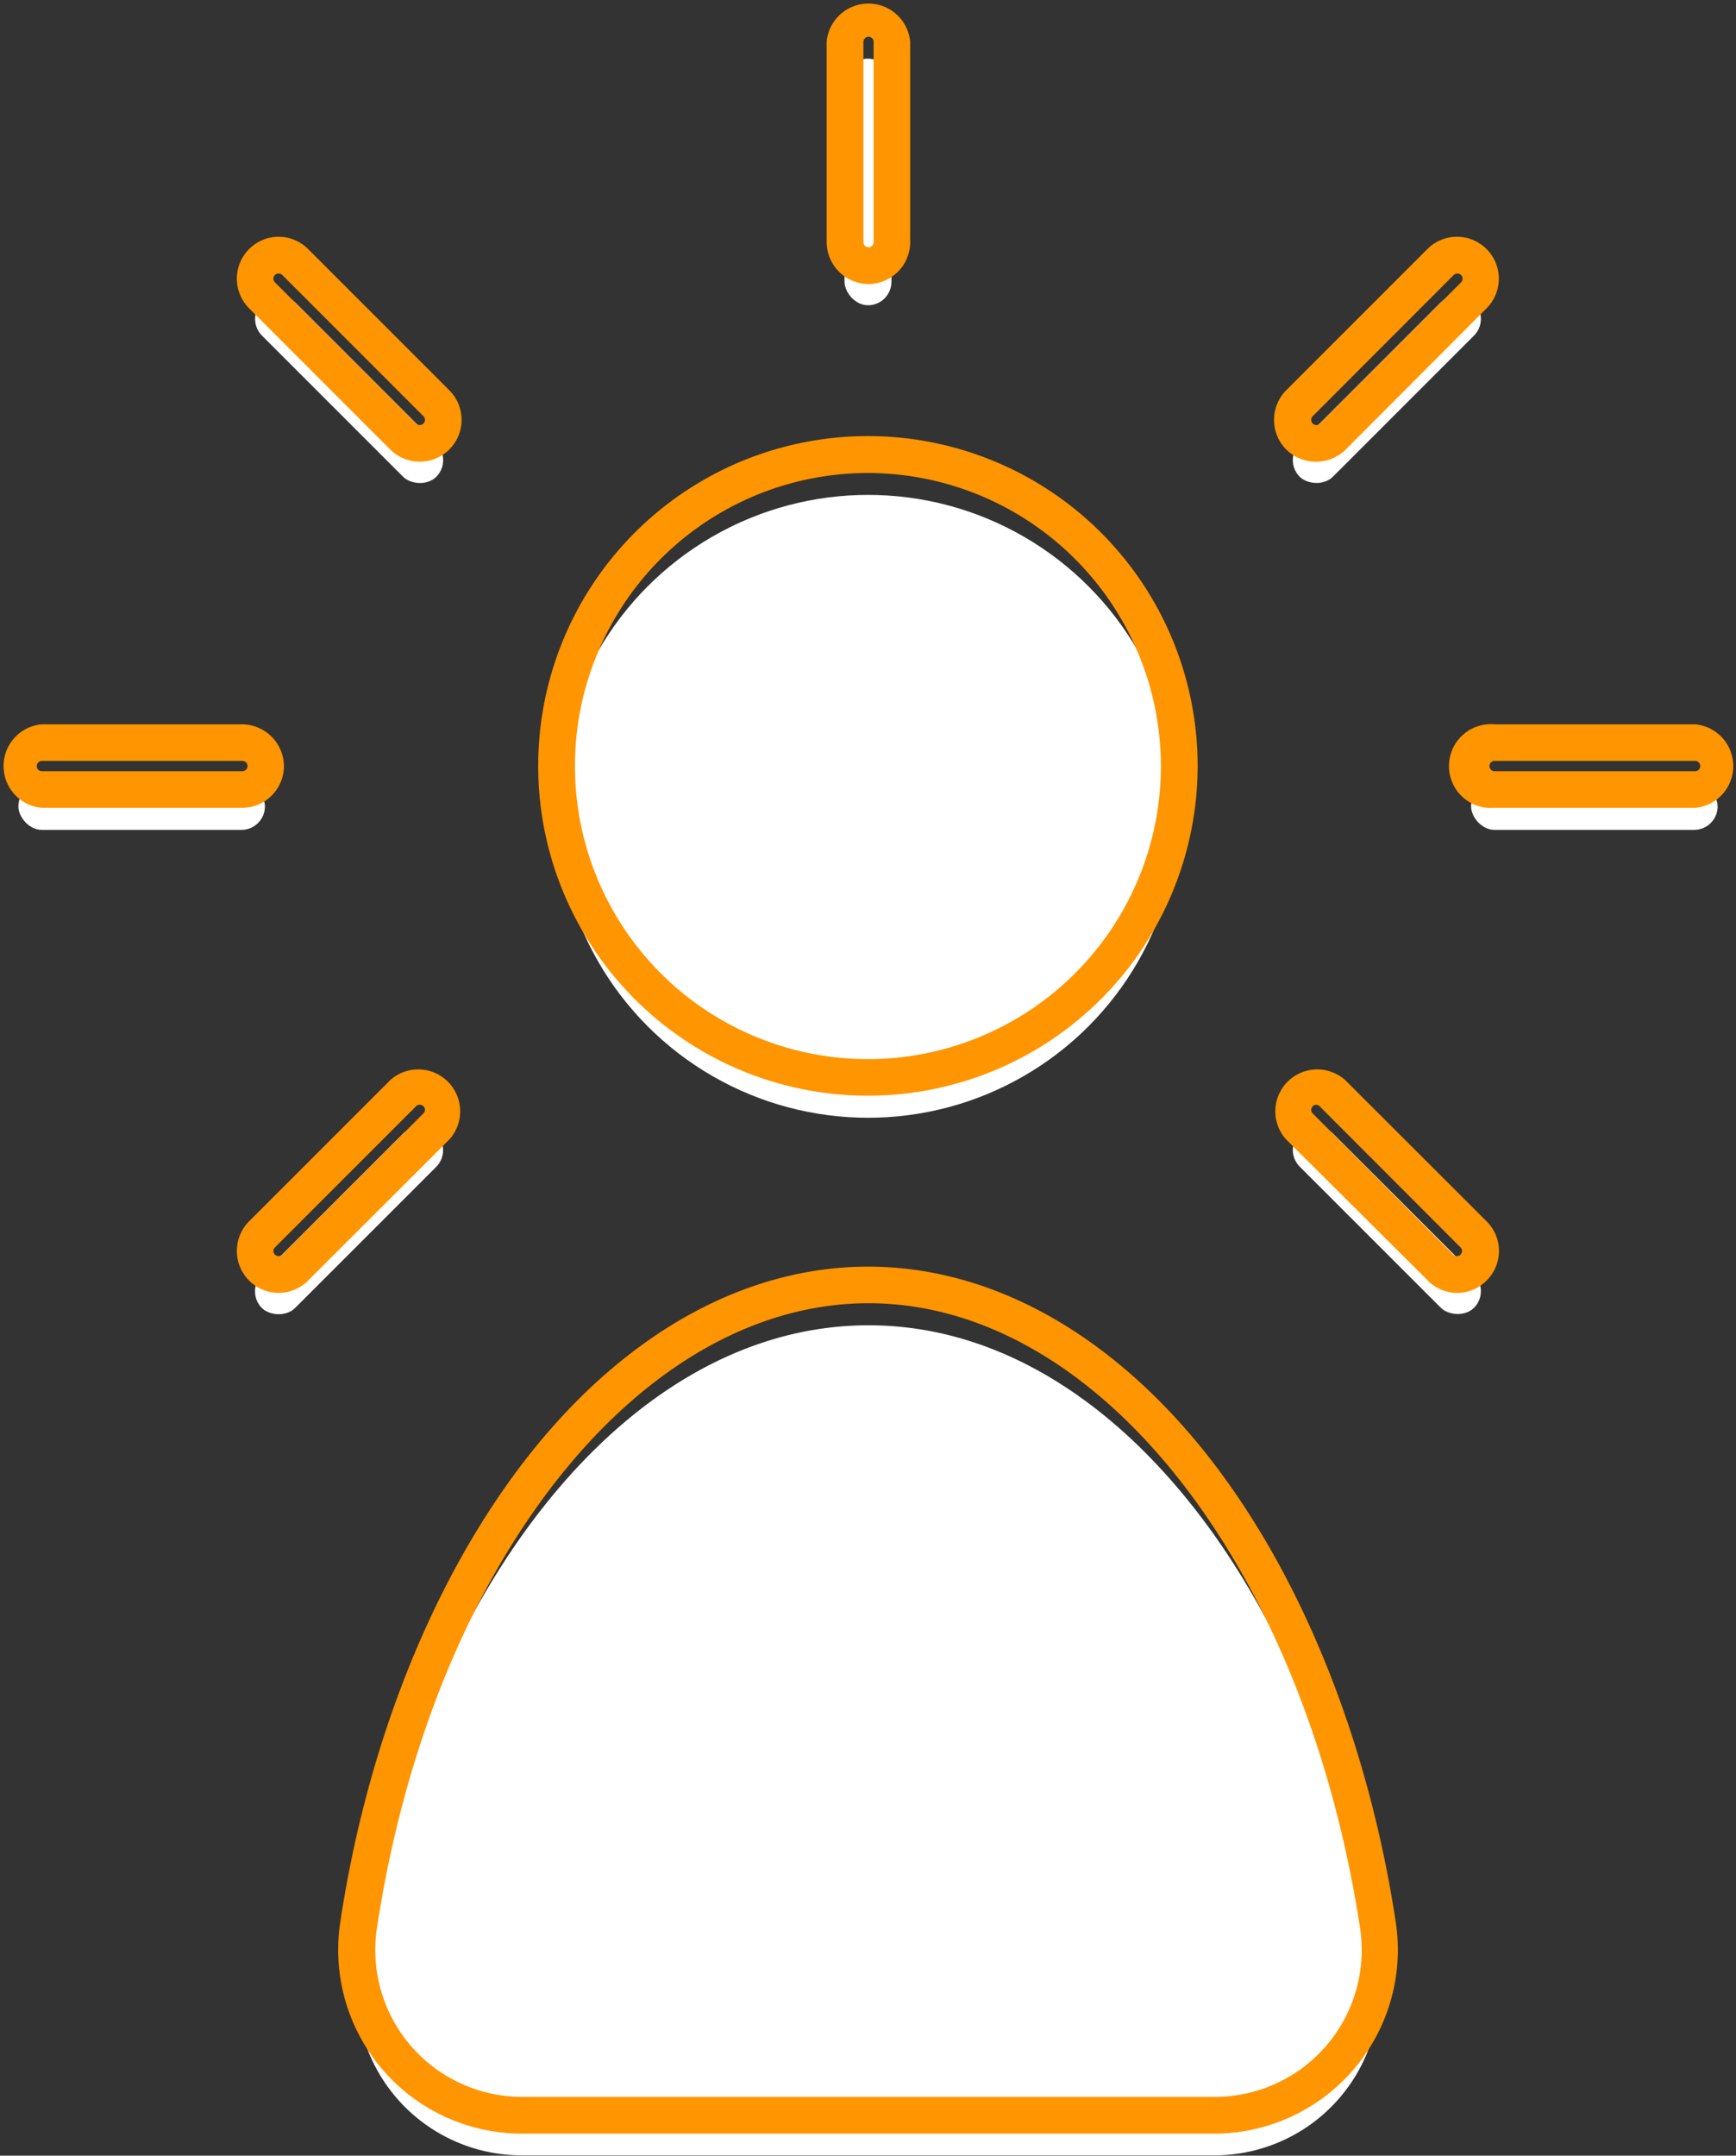<svg xmlns="http://www.w3.org/2000/svg" viewBox="0 0 103.93 129.02"><rect x="0" y="0" width="103.93" height="129.02" fill="#333333" stroke="none"/><defs><style>.cls-1{fill:#fff;}.cls-2{fill:#ff9500;}</style></defs><g id="Capa_2" data-name="Capa 2"><g id="FONDO_AZUL" data-name="FONDO AZUL"><g id="IDENTIDAD"><g id="A"><g id="A-2" data-name="A"><circle class="cls-1" cx="51.97" cy="48.26" r="18.64"/></g><path class="cls-1" d="M82.47,117.62A9.88,9.88,0,0,1,72.71,129H31.22a9.89,9.89,0,0,1-9.76-11.4C24.75,96,37.16,79.32,52,79.32S79.19,96,82.47,117.62Z"/><rect class="cls-1" x="50.56" y="3.51" width="2.81" height="14.76" rx="1.41"/><rect class="cls-1" x="19.5" y="15.94" width="2.81" height="14.76" rx="1.41" transform="translate(-10.37 21.61) rotate(-45)"/><rect class="cls-1" x="1.1" y="46.86" width="14.76" height="2.81" rx="1.41"/><rect class="cls-1" x="13.52" y="71.66" width="14.76" height="2.81" rx="1.41" transform="translate(-45.54 36.17) rotate(-44.99)"/><rect class="cls-1" x="75.65" y="21.91" width="14.76" height="2.81" rx="1.41" transform="translate(7.83 65.54) rotate(-45)"/><rect class="cls-1" x="88.07" y="46.86" width="14.76" height="2.81" rx="1.41"/><rect class="cls-1" x="81.62" y="65.68" width="2.81" height="14.76" rx="1.41" transform="translate(-27.34 80.12) rotate(-45.01)"/></g><g id="N"><g id="A-3" data-name="A"><path class="cls-2" d="M52,65.58A19.74,19.74,0,1,1,71.7,45.85,19.75,19.75,0,0,1,52,65.58Zm0-37.27A17.54,17.54,0,1,0,69.5,45.85,17.56,17.56,0,0,0,52,28.31Z"/></g><path class="cls-2" d="M52,127.7H31.22a11,11,0,0,1-10.85-12.65C22,104.24,26,94.37,31.53,87.27c5.77-7.39,13-11.46,20.44-11.46s14.67,4.07,20.44,11.45c5.55,7.11,9.51,17,11.15,27.78A11,11,0,0,1,72.72,127.7H52ZM52,78c-13.76,0-26.14,15.71-29.43,37.37a8.79,8.79,0,0,0,8.68,10.13h41.5a8.79,8.79,0,0,0,8.67-10.13h0C78.1,93.72,65.73,78,52,78Z"/><path class="cls-2" d="M52,17a2.52,2.52,0,0,1-2.51-2.51V2.5a2.51,2.51,0,0,1,5,0V14.45A2.51,2.51,0,0,1,52,17Zm-.31-2.51a.31.31,0,0,0,.31.31.3.3,0,0,0,.3-.31V2.51A.3.3,0,0,0,52,2.2a.31.31,0,0,0-.31.3Z"/><path class="cls-2" d="M25.13,27.63a2.49,2.49,0,0,1-1.77-.73l-8.45-8.45a2.51,2.51,0,0,1,1.77-4.28h0a2.5,2.5,0,0,1,1.77.74l8.45,8.45a2.5,2.5,0,0,1-1.77,4.27Zm-.22-2.28a.31.31,0,1,0,.44-.44L16.9,16.46a.33.33,0,0,0-.22-.09h0a.31.31,0,0,0-.22.53l8.45,8.45Z"/><path class="cls-2" d="M14.45,48.35H2.5a2.51,2.51,0,0,1,0-5H14.45A2.53,2.53,0,0,1,17,45.85,2.51,2.51,0,0,1,14.45,48.35ZM2.51,45.54a.31.31,0,0,0,0,.62h12a.31.31,0,0,0,.31-.31.31.31,0,0,0-.31-.31Z"/><path class="cls-2" d="M16.68,77.38a2.51,2.51,0,0,1-1.77-4.28l8.45-8.45A2.51,2.51,0,0,1,26.9,68.2l-8.45,8.44A2.5,2.5,0,0,1,16.68,77.38Zm8.45-11.26a.31.31,0,0,0-.22.09l-8.45,8.45a.3.3,0,0,0,0,.43.31.31,0,0,0,.44,0l8.45-8.45a.3.3,0,0,0,0-.43A.31.31,0,0,0,25.13,66.12Z"/><path class="cls-2" d="M78.8,27.63A2.49,2.49,0,0,1,77,26.9a2.52,2.52,0,0,1,0-3.54l8.45-8.45a2.5,2.5,0,0,1,1.77-.74h0A2.51,2.51,0,0,1,89,18.45L80.57,26.9A2.47,2.47,0,0,1,78.8,27.63Zm8.45-11.26a.33.33,0,0,0-.22.09l-8.44,8.45a.31.31,0,0,0,0,.44.3.3,0,0,0,.43,0l8.45-8.45a.31.31,0,0,0,0-.44A.33.33,0,0,0,87.25,16.37Z"/><path class="cls-2" d="M89.48,48.35h0a2.51,2.51,0,1,1,0-5h12a2.51,2.51,0,0,1,0,5Zm12-2.81h-12a.31.31,0,1,0,0,.62h12a.31.31,0,0,0,0-.62Z"/><path class="cls-2" d="M87.25,77.38a2.46,2.46,0,0,1-1.77-.74L77,68.2a2.51,2.51,0,0,1,3.54-3.55L89,73.1a2.49,2.49,0,0,1,0,3.54h0A2.46,2.46,0,0,1,87.25,77.38ZM78.8,66.12a.29.29,0,0,0-.21.09.3.3,0,0,0,0,.43L87,75.09a.31.31,0,0,0,.44,0h0a.33.33,0,0,0,.09-.22.3.3,0,0,0-.09-.21L79,66.21A.31.31,0,0,0,78.8,66.12Z"/></g></g></g></g></svg>